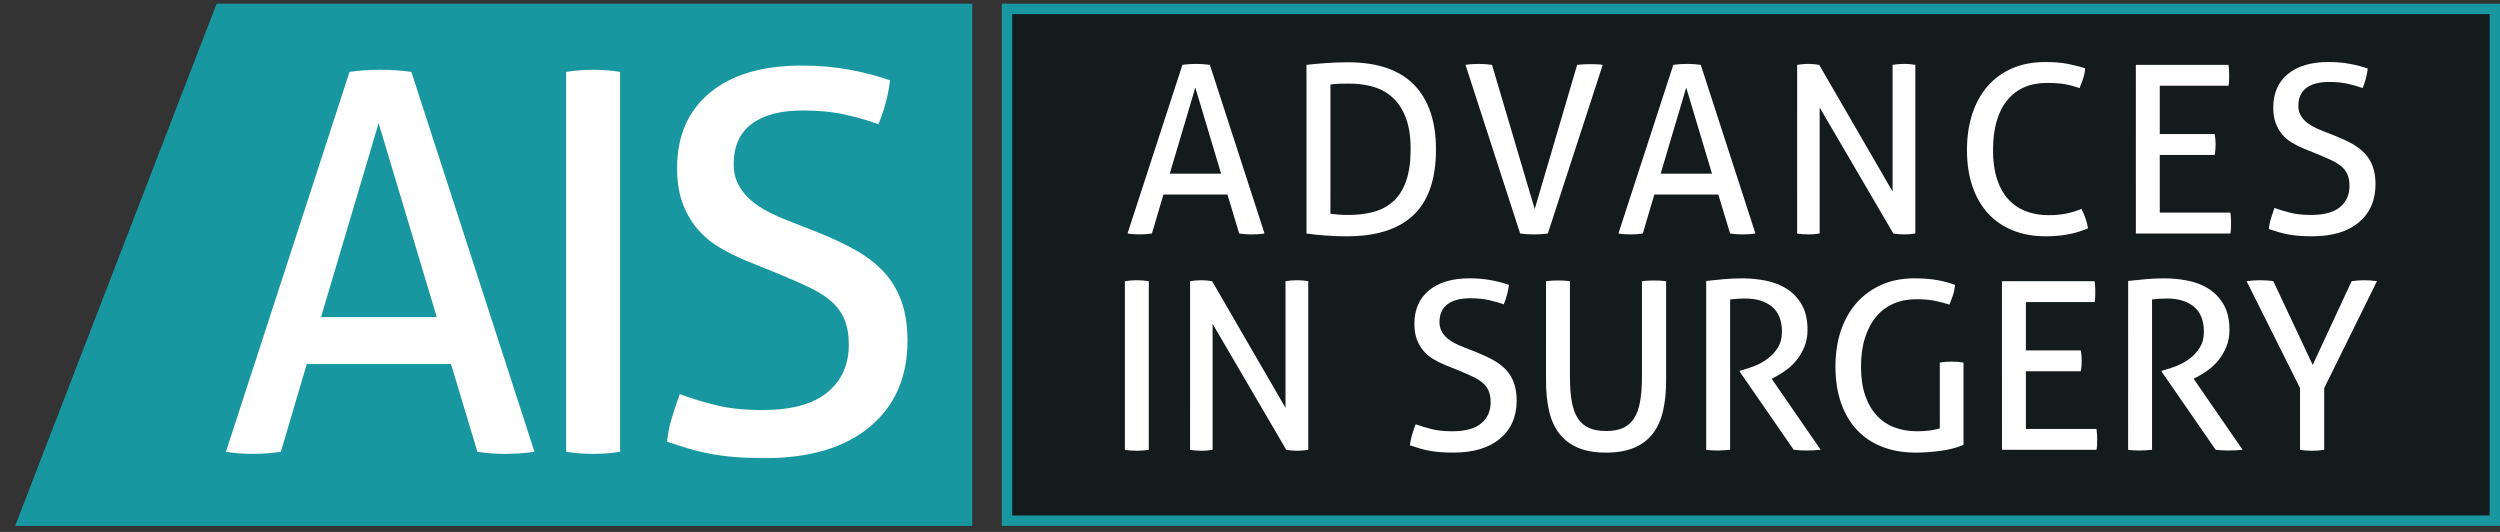 <?xml version="1.0" encoding="utf-8"?>
<!-- Generator: Adobe Illustrator 23.0.1, SVG Export Plug-In . SVG Version: 6.00 Build 0)  -->
<svg version="1.1" id="Capa_1" xmlns="http://www.w3.org/2000/svg" xmlns:xlink="http://www.w3.org/1999/xlink" x="0px" y="0px"
	 viewBox="0 0 1612 343" style="enable-background:new 0 0 1612 343;" xml:space="preserve">
<rect x="0" y="0" width="1612" height="343" fill="#333333" stroke="none"/>
<style type="text/css">
	.st0{fill:#1997A1;}
	.st1{fill:#FFFFFF;}
	.st2{fill-rule:evenodd;clip-rule:evenodd;fill:#1997A1;}
	.st3{fill-rule:evenodd;clip-rule:evenodd;fill:#131B1C;}
</style>
<g>
	<polygon class="st0" points="139.69,2.37 626.89,2.37 626.9,339.11 9.77,339.12 	"/>
	<g>
		<path class="st1" d="M290.81,234.74l-93,0l-16.69,56.55c-2.95,0.45-5.91,0.79-8.86,1.02c-2.95,0.22-5.91,0.34-8.86,0.34
			c-3.18,0-6.3-0.12-9.37-0.34c-3.07-0.23-5.85-0.57-8.35-1.02l79.71-244.93c2.95-0.45,6.13-0.79,9.54-1.02
			c3.41-0.22,6.92-0.34,10.56-0.34c3.18,0,6.47,0.12,9.88,0.34c3.41,0.23,6.7,0.57,9.88,1.02l79.37,244.93
			c-2.72,0.45-5.79,0.79-9.2,1.02c-3.41,0.22-6.7,0.34-9.88,0.34c-2.96,0-5.96-0.12-9.03-0.34c-3.07-0.23-5.96-0.57-8.69-1.02
			L290.81,234.74z M207.01,204.43l74.6,0L244.14,79.41L207.01,204.43z"/>
		<path class="st1" d="M365.07,46.36c2.73-0.45,5.56-0.79,8.52-1.02c2.95-0.22,5.9-0.34,8.86-0.34c2.95,0,5.9,0.12,8.86,0.34
			c2.95,0.23,5.79,0.57,8.52,1.02l0,244.93c-2.72,0.45-5.51,0.79-8.35,1.02c-2.84,0.22-5.85,0.34-9.03,0.34
			c-2.95,0-5.96-0.12-9.03-0.34c-3.07-0.23-5.85-0.57-8.35-1.02L365.07,46.36z"/>
		<path class="st1" d="M438.31,254.16c7.49,2.73,15.33,5.11,23.5,7.15c8.18,2.05,18.17,3.07,29.98,3.07
			c18.62,0,32.53-3.8,41.73-11.41c9.2-7.61,13.8-17.88,13.8-30.83c0-6.36-0.97-11.81-2.9-16.35c-1.93-4.54-4.83-8.46-8.69-11.75
			c-3.86-3.29-8.69-6.3-14.48-9.03c-5.79-2.73-12.55-5.67-20.27-8.86l-19.42-7.84c-6.59-2.72-12.6-5.73-18.05-9.03
			c-5.45-3.29-10.17-7.32-14.14-12.09c-3.98-4.77-7.1-10.27-9.37-16.52c-2.27-6.24-3.41-13.68-3.41-22.31
			c0-20.66,7.04-36.84,21.12-48.54C471.8,48.12,491.56,42.28,517,42.28c10.9,0,21.23,0.91,31,2.72c9.76,1.82,18.39,4.09,25.89,6.81
			c-1.14,9.54-3.63,18.97-7.49,28.27c-6.13-2.27-13.23-4.31-21.29-6.13c-8.07-1.82-17.2-2.72-27.42-2.72
			c-14.31,0-25.33,2.9-33.04,8.69c-7.72,5.79-11.58,14.48-11.58,26.06c0,4.77,0.96,9.03,2.9,12.78c1.93,3.75,4.48,7.04,7.66,9.88
			c3.18,2.84,6.92,5.4,11.24,7.66c4.31,2.27,8.86,4.32,13.63,6.13l19.08,7.49c9.08,3.63,17.14,7.44,24.19,11.41
			c7.04,3.97,13.06,8.63,18.05,13.97c4.99,5.34,8.8,11.64,11.41,18.91c2.61,7.27,3.92,15.78,3.92,25.55
			c0,23.39-8.06,41.85-24.19,55.36c-16.13,13.51-38.72,20.27-67.79,20.27c-7.04,0-13.4-0.23-19.08-0.68
			c-5.68-0.46-10.96-1.14-15.84-2.05c-4.89-0.91-9.6-2.04-14.14-3.4c-4.55-1.37-9.2-2.84-13.97-4.43c0.45-4.99,1.47-10.1,3.07-15.33
			C434.78,264.27,436.49,259.16,438.31,254.16z"/>
	</g>
	<rect x="645.95" y="2.37" class="st2" width="966.1" height="336.72"/>
	<rect x="652.66" y="9.09" class="st3" width="952.68" height="323.3"/>
	<g>
		<g>
			<path class="st1" d="M791.46,125.45l-41.28,0l-7.41,25.1c-1.32,0.2-2.63,0.35-3.94,0.45s-2.62,0.15-3.93,0.15
				c-1.42,0-2.8-0.05-4.17-0.15c-1.36-0.1-2.59-0.25-3.7-0.45l35.39-108.74c1.31-0.2,2.72-0.35,4.23-0.45
				c1.52-0.1,3.08-0.16,4.69-0.16c1.42,0,2.88,0.05,4.39,0.16c1.52,0.1,2.98,0.25,4.39,0.45l35.25,108.74
				c-1.22,0.2-2.58,0.35-4.08,0.45c-1.52,0.1-2.98,0.15-4.39,0.15c-1.32,0-2.65-0.05-4.01-0.15c-1.36-0.1-2.65-0.25-3.86-0.45
				L791.46,125.45z M754.26,111.99l33.12,0l-16.64-55.5L754.26,111.99z"/>
			<path class="st1" d="M842.42,41.82c3.43-0.4,7.56-0.78,12.41-1.13c4.84-0.35,9.57-0.53,14.22-0.53
				c19.06,0,33.29,4.84,42.72,14.52s14.14,23.59,14.14,41.74c0,18.96-4.81,33.02-14.44,42.19c-9.63,9.18-23.96,13.76-43.02,13.76
				c-4.74,0-9.43-0.17-14.07-0.53c-4.64-0.35-8.61-0.78-11.95-1.28L842.42,41.82z M857.85,137.85c1.41,0.2,3.15,0.38,5.22,0.53
				c2.06,0.15,4.26,0.22,6.58,0.22c5.95,0,11.36-0.68,16.26-2.04c4.89-1.36,9.1-3.65,12.63-6.88c3.53-3.22,6.25-7.59,8.17-13.08
				c1.91-5.5,2.87-12.37,2.87-20.64c0-7.56-0.96-14.01-2.87-19.36c-1.92-5.34-4.61-9.7-8.09-13.08c-3.47-3.38-7.64-5.82-12.47-7.34
				c-4.84-1.51-10.19-2.27-16.03-2.27c-1.92,0-4.01,0.02-6.28,0.07c-2.27,0.05-4.27,0.23-5.97,0.53L857.85,137.85z"/>
			<path class="st1" d="M944.96,41.82c1.11-0.2,2.45-0.35,4.01-0.45s3.05-0.16,4.46-0.16c1.32,0,2.75,0.05,4.31,0.16
				c1.56,0.1,3,0.25,4.31,0.45l27.53,93.01l27.37-93.01c2.72-0.3,5.49-0.45,8.32-0.45c1.31,0,2.7,0.02,4.16,0.07
				c1.46,0.05,2.8,0.18,4,0.38l-35.38,108.74c-1.32,0.2-2.78,0.35-4.39,0.45c-1.62,0.1-3.13,0.15-4.54,0.15
				c-1.42,0-2.9-0.05-4.46-0.15c-1.57-0.1-3.05-0.25-4.47-0.45L944.96,41.82z"/>
			<path class="st1" d="M1107.99,125.45l-41.28,0l-7.41,25.1c-1.32,0.2-2.63,0.35-3.94,0.45s-2.62,0.15-3.93,0.15
				c-1.42,0-2.8-0.05-4.17-0.15c-1.36-0.1-2.59-0.25-3.7-0.45l35.39-108.74c1.31-0.2,2.72-0.35,4.23-0.45
				c1.52-0.1,3.08-0.16,4.69-0.16c1.42,0,2.88,0.05,4.39,0.16c1.52,0.1,2.98,0.25,4.39,0.45l35.25,108.74
				c-1.21,0.2-2.58,0.35-4.08,0.45c-1.52,0.1-2.98,0.15-4.39,0.15c-1.32,0-2.65-0.05-4.01-0.15c-1.36-0.1-2.65-0.25-3.86-0.45
				L1107.99,125.45z M1070.79,111.99l33.12,0l-16.64-55.5L1070.79,111.99z"/>
			<path class="st1" d="M1158.81,41.81c1.11-0.2,2.29-0.35,3.55-0.45c1.26-0.1,2.44-0.16,3.55-0.16c1.11,0,2.29,0.05,3.55,0.16
				c1.26,0.1,2.44,0.25,3.55,0.45l47.33,81.67l0-81.67c1.22-0.2,2.48-0.35,3.78-0.45c1.32-0.1,2.62-0.16,3.94-0.16
				c1.11,0,2.27,0.05,3.47,0.16c1.22,0.1,2.38,0.25,3.48,0.45l0,108.74c-1.11,0.2-2.29,0.35-3.55,0.45
				c-1.26,0.1-2.45,0.15-3.55,0.15c-1.11,0-2.29-0.05-3.55-0.15c-1.26-0.1-2.45-0.25-3.55-0.45l-47.49-81.21l0,81.21
				c-1.11,0.2-2.29,0.35-3.55,0.45c-1.26,0.1-2.49,0.15-3.71,0.15c-1.31,0-2.59-0.05-3.86-0.15c-1.26-0.1-2.39-0.25-3.4-0.45
				L1158.81,41.81z"/>
			<path class="st1" d="M1342.1,134.67c2.22,4.33,3.64,8.52,4.24,12.55c-4.24,1.81-8.57,3.12-13.01,3.93
				c-4.44,0.81-9.23,1.21-14.37,1.21c-7.86,0-14.95-1.28-21.24-3.86c-6.3-2.57-11.63-6.25-15.96-11.04
				c-4.34-4.79-7.66-10.61-9.99-17.47c-2.32-6.86-3.47-14.57-3.47-23.14c0-8.67,1.15-16.51,3.47-23.52s5.65-12.98,9.99-17.92
				c4.33-4.94,9.63-8.75,15.88-11.42S1310.9,40,1318.66,40c5.75,0,10.69,0.4,14.83,1.21c4.13,0.81,7.81,1.77,11.04,2.88
				c-0.2,2.32-0.63,4.46-1.29,6.43c-0.66,1.96-1.43,4.06-2.34,6.28c-1.52-0.51-2.98-0.96-4.39-1.36c-1.42-0.4-2.93-0.76-4.54-1.06
				c-1.62-0.3-3.4-0.53-5.37-0.68c-1.96-0.15-4.21-0.23-6.72-0.23c-10.99,0-19.54,3.73-25.63,11.19c-6.1,7.46-9.15,18.2-9.15,32.21
				c0,7.16,0.86,13.36,2.58,18.6c1.71,5.24,4.13,9.58,7.25,13c3.12,3.43,6.88,6,11.27,7.71c4.39,1.71,9.3,2.57,14.74,2.57
				c4.23,0,8.06-0.36,11.49-1.06C1335.86,136.99,1339.08,135.98,1342.1,134.67z"/>
			<path class="st1" d="M1377.19,41.81l59.74,0c0.3,2.02,0.45,4.23,0.45,6.66c0,1.11-0.02,2.27-0.07,3.48s-0.17,2.32-0.37,3.33
				l-44.32,0l0,31.15l35.39,0c0.2,1.01,0.36,2.09,0.46,3.25s0.15,2.29,0.15,3.4s-0.05,2.27-0.15,3.48s-0.26,2.32-0.46,3.33l-35.39,0
				v37.2l45.52,0c0.3,2.02,0.46,4.23,0.46,6.66c0,1.11-0.03,2.27-0.07,3.48c-0.05,1.21-0.18,2.32-0.38,3.33l-60.94,0L1377.19,41.81z
				"/>
			<path class="st1" d="M1466.57,134.07c3.33,1.21,6.81,2.27,10.43,3.17c3.63,0.91,8.07,1.36,13.31,1.36
				c8.27,0,14.44-1.69,18.53-5.07c4.08-3.38,6.12-7.94,6.12-13.69c0-2.82-0.43-5.24-1.29-7.26c-0.85-2.02-2.14-3.75-3.86-5.22
				c-1.71-1.46-3.86-2.8-6.42-4.01c-2.58-1.21-5.57-2.52-9-3.93l-8.62-3.48c-2.92-1.21-5.59-2.54-8.01-4.01
				c-2.42-1.46-4.51-3.25-6.28-5.37c-1.76-2.11-3.15-4.56-4.16-7.34c-1.01-2.77-1.52-6.07-1.52-9.9c0-9.18,3.12-16.36,9.37-21.55
				c6.26-5.19,15.03-7.79,26.32-7.79c4.84,0,9.43,0.4,13.76,1.21c4.34,0.81,8.17,1.82,11.49,3.03c-0.5,4.23-1.61,8.42-3.33,12.55
				c-2.72-1.01-5.87-1.91-9.45-2.72c-3.58-0.81-7.64-1.21-12.18-1.21c-6.35,0-11.25,1.28-14.67,3.86s-5.14,6.43-5.14,11.57
				c0,2.11,0.43,4.01,1.29,5.67c0.86,1.66,1.99,3.12,3.41,4.39c1.41,1.26,3.07,2.39,4.99,3.4c1.91,1,3.93,1.91,6.05,2.72l8.47,3.33
				c4.03,1.61,7.61,3.3,10.73,5.07c3.12,1.77,5.8,3.83,8.02,6.2c2.21,2.37,3.9,5.17,5.06,8.39c1.16,3.23,1.74,7.01,1.74,11.34
				c0,10.39-3.58,18.58-10.74,24.57c-7.15,6-17.18,9-30.09,9c-3.12,0-5.95-0.1-8.47-0.3c-2.52-0.2-4.87-0.51-7.03-0.91
				s-4.26-0.9-6.28-1.51c-2.02-0.6-4.08-1.26-6.2-1.96c0.2-2.22,0.66-4.49,1.36-6.81C1465.01,138.56,1465.76,136.29,1466.57,134.07z
				"/>
		</g>
		<g>
			<path class="st1" d="M725.32,181.3c1.21-0.2,2.47-0.35,3.78-0.45c1.31-0.1,2.61-0.16,3.93-0.16c1.31,0,2.62,0.05,3.93,0.16
				c1.32,0.1,2.58,0.25,3.78,0.45l0,108.73c-1.21,0.2-2.44,0.36-3.7,0.46s-2.6,0.15-4.01,0.15c-1.32,0-2.65-0.05-4.01-0.15
				c-1.36-0.1-2.59-0.26-3.7-0.46L725.32,181.3z"/>
			<path class="st1" d="M767.37,181.3c1.11-0.2,2.29-0.35,3.55-0.45s2.44-0.16,3.55-0.16c1.11,0,2.29,0.05,3.55,0.16
				c1.26,0.1,2.44,0.25,3.55,0.45l47.33,81.67l0-81.67c1.22-0.2,2.48-0.35,3.78-0.45c1.32-0.1,2.62-0.16,3.94-0.16
				c1.11,0,2.27,0.05,3.47,0.16c1.22,0.1,2.38,0.25,3.48,0.45l0,108.73c-1.11,0.2-2.29,0.36-3.55,0.46
				c-1.26,0.1-2.45,0.15-3.55,0.15c-1.11,0-2.29-0.05-3.55-0.15c-1.26-0.1-2.45-0.26-3.55-0.46l-47.49-81.21l0,81.21
				c-1.11,0.2-2.29,0.36-3.55,0.46c-1.26,0.1-2.49,0.15-3.71,0.15c-1.31,0-2.59-0.05-3.86-0.15c-1.26-0.1-2.39-0.26-3.4-0.46
				L767.37,181.3z"/>
			<path class="st1" d="M912.78,273.55c3.33,1.21,6.81,2.27,10.43,3.17c3.63,0.91,8.07,1.36,13.31,1.36
				c8.27,0,14.44-1.69,18.53-5.07c4.08-3.38,6.12-7.94,6.12-13.69c0-2.82-0.43-5.24-1.29-7.26c-0.85-2.02-2.14-3.75-3.86-5.22
				c-1.71-1.46-3.86-2.8-6.42-4.01c-2.58-1.21-5.57-2.52-9-3.93l-8.62-3.48c-2.92-1.21-5.59-2.54-8.01-4.01
				c-2.42-1.46-4.51-3.25-6.28-5.37c-1.76-2.11-3.15-4.56-4.16-7.34c-1.01-2.77-1.52-6.07-1.52-9.9c0-9.18,3.12-16.36,9.37-21.55
				c6.26-5.19,15.03-7.79,26.32-7.79c4.84,0,9.43,0.4,13.76,1.21c4.34,0.81,8.17,1.82,11.49,3.03c-0.5,4.23-1.61,8.42-3.33,12.55
				c-2.72-1.01-5.87-1.91-9.45-2.72c-3.58-0.81-7.64-1.21-12.18-1.21c-6.35,0-11.25,1.28-14.67,3.86
				c-3.43,2.57-5.14,6.43-5.14,11.57c0,2.11,0.43,4.01,1.29,5.67c0.86,1.66,1.99,3.12,3.41,4.39c1.41,1.26,3.07,2.39,4.99,3.4
				c1.91,1,3.93,1.91,6.05,2.72l8.47,3.33c4.03,1.61,7.61,3.3,10.73,5.07c3.12,1.77,5.8,3.83,8.02,6.2c2.21,2.37,3.9,5.17,5.06,8.39
				c1.16,3.23,1.74,7.01,1.74,11.34c0,10.39-3.58,18.58-10.74,24.57c-7.15,6-17.18,9-30.09,9c-3.12,0-5.95-0.1-8.47-0.3
				c-2.52-0.2-4.87-0.51-7.03-0.91c-2.17-0.4-4.26-0.9-6.28-1.51c-2.02-0.6-4.08-1.26-6.2-1.96c0.2-2.22,0.66-4.49,1.36-6.81
				C911.21,278.04,911.96,275.77,912.78,273.55z"/>
			<path class="st1" d="M996.86,181.3c2.42-0.3,5.04-0.45,7.87-0.45c2.72,0,5.23,0.15,7.56,0.45l0,61.7c0,6.25,0.4,11.6,1.22,16.03
				c0.8,4.44,2.12,8.04,3.93,10.81c1.82,2.77,4.21,4.81,7.19,6.13c2.97,1.31,6.62,1.96,10.96,1.96c4.33,0,7.96-0.65,10.89-1.96
				c2.92-1.31,5.29-3.35,7.11-6.13c1.81-2.77,3.12-6.38,3.93-10.81c0.8-4.44,1.21-9.78,1.21-16.03v-61.7
				c2.51-0.3,5.09-0.45,7.71-0.45c2.82,0,5.44,0.15,7.87,0.45l0,64.42c0,7.26-0.69,13.76-2.05,19.51
				c-1.36,5.75-3.58,10.59-6.65,14.52c-3.08,3.93-7.09,6.92-12.02,9c-4.94,2.06-10.94,3.1-18,3.1c-7.06,0-13.06-1.03-18-3.1
				c-4.94-2.07-8.95-5.07-12.02-9c-3.08-3.93-5.3-8.77-6.66-14.52s-2.04-12.25-2.04-19.51L996.86,181.3z"/>
			<path class="st1" d="M1100.16,181.15c2.22-0.2,4.23-0.4,6.05-0.61c1.82-0.2,3.61-0.37,5.37-0.53c1.76-0.16,3.6-0.28,5.52-0.38
				c1.91-0.1,4.03-0.15,6.35-0.15c5.14,0,10.23,0.5,15.27,1.51c5.04,1.01,9.53,2.77,13.47,5.29c3.93,2.52,7.13,5.92,9.6,10.2
				c2.47,4.29,3.7,9.71,3.7,16.26c0,3.93-0.66,7.51-1.96,10.73c-1.31,3.23-2.98,6.1-4.99,8.62c-2.02,2.52-4.31,4.71-6.88,6.58
				c-2.58,1.86-5.07,3.4-7.49,4.61l-1.81,0.91l31.6,45.82c-2.72,0.3-5.79,0.46-9.22,0.46c-2.72,0-5.44-0.16-8.17-0.46l-34.79-50.36
				v-0.61l1.22-0.3c2.72-0.7,5.59-1.66,8.61-2.87c3.02-1.21,5.83-2.8,8.4-4.76c2.57-1.96,4.71-4.33,6.43-7.11
				c1.71-2.77,2.57-6.13,2.57-10.06c0-7.26-2.15-12.65-6.43-16.18c-4.28-3.53-10.05-5.29-17.31-5.29c-1.72,0-3.31,0.05-4.77,0.15
				c-1.46,0.1-3.1,0.25-4.92,0.45l0,96.94c-1.11,0.1-2.34,0.2-3.7,0.3s-2.65,0.16-3.86,0.16c-1.22,0-2.52-0.03-3.94-0.07
				c-1.41-0.05-2.72-0.18-3.93-0.38L1100.16,181.15z"/>
			<path class="st1" d="M1250.78,233.78c1.22-0.2,2.48-0.35,3.78-0.46c1.32-0.1,2.62-0.15,3.94-0.15c1.31,0,2.61,0.05,3.93,0.15
				c1.31,0.11,2.52,0.26,3.63,0.46v53.08c-2.11,0.9-4.43,1.69-6.95,2.34c-2.52,0.66-5.14,1.16-7.87,1.52
				c-2.72,0.35-5.44,0.63-8.17,0.83s-5.29,0.3-7.71,0.3c-8.07,0-15.33-1.26-21.78-3.78c-6.45-2.52-11.89-6.17-16.33-10.96
				c-4.44-4.79-7.84-10.61-10.2-17.47c-2.38-6.86-3.55-14.62-3.55-23.29c0-8.67,1.21-16.51,3.63-23.52
				c2.42-7.01,5.87-12.98,10.36-17.92c4.49-4.94,9.83-8.75,16.03-11.42c6.19-2.67,13.08-4.01,20.64-4.01
				c5.75,0,10.74,0.37,14.97,1.13c4.24,0.75,8.07,1.79,11.49,3.1c-0.2,2.32-0.63,4.46-1.28,6.43c-0.66,1.96-1.44,4.06-2.35,6.28
				c-2.82-0.91-5.87-1.71-9.14-2.42c-3.28-0.7-7.39-1.06-12.33-1.06c-5.34,0-10.2,0.96-14.59,2.87c-4.39,1.92-8.12,4.71-11.19,8.4
				c-3.08,3.68-5.47,8.22-7.18,13.61c-1.72,5.39-2.58,11.57-2.58,18.52c0,7.16,0.89,13.34,2.65,18.53
				c1.76,5.19,4.26,9.53,7.48,13.01c3.22,3.48,7.03,6.05,11.42,7.71s9.25,2.49,14.6,2.49c3.22,0,6.05-0.17,8.47-0.53
				c2.42-0.36,4.49-0.78,6.19-1.29L1250.78,233.78z"/>
			<path class="st1" d="M1290.86,181.3l59.74,0c0.3,2.02,0.45,4.23,0.45,6.66c0,1.11-0.02,2.27-0.07,3.48
				c-0.05,1.21-0.17,2.32-0.37,3.33l-44.32,0v31.15l35.39,0c0.2,1.01,0.36,2.09,0.46,3.25c0.1,1.16,0.15,2.29,0.15,3.4
				c0,1.11-0.05,2.27-0.15,3.48c-0.1,1.21-0.26,2.32-0.46,3.33l-35.39,0l0,37.2l45.52,0c0.3,2.02,0.46,4.23,0.46,6.65
				c0,1.11-0.03,2.27-0.07,3.48c-0.05,1.21-0.18,2.32-0.38,3.33l-60.94,0L1290.86,181.3z"/>
			<path class="st1" d="M1372.23,181.15c2.22-0.2,4.23-0.4,6.05-0.61c1.82-0.2,3.61-0.37,5.37-0.53c1.76-0.16,3.6-0.28,5.52-0.38
				c1.91-0.1,4.03-0.15,6.35-0.15c5.14,0,10.23,0.5,15.27,1.51c5.04,1.01,9.53,2.77,13.47,5.29c3.93,2.52,7.13,5.92,9.6,10.2
				c2.47,4.29,3.7,9.71,3.7,16.26c0,3.93-0.66,7.51-1.96,10.73c-1.31,3.23-2.98,6.1-4.99,8.62c-2.02,2.52-4.31,4.71-6.88,6.58
				c-2.58,1.86-5.07,3.4-7.49,4.61l-1.81,0.91l31.6,45.82c-2.72,0.3-5.79,0.46-9.22,0.46c-2.72,0-5.44-0.16-8.17-0.46l-34.79-50.36
				v-0.61l1.21-0.3c2.72-0.7,5.59-1.66,8.61-2.87s5.83-2.8,8.4-4.76c2.57-1.96,4.71-4.33,6.43-7.11c1.71-2.77,2.57-6.13,2.57-10.06
				c0-7.26-2.15-12.65-6.43-16.18c-4.28-3.53-10.05-5.29-17.31-5.29c-1.72,0-3.31,0.05-4.77,0.15s-3.1,0.25-4.92,0.45l0,96.94
				c-1.11,0.1-2.34,0.2-3.7,0.3s-2.65,0.16-3.86,0.16c-1.22,0-2.52-0.03-3.94-0.07c-1.41-0.05-2.72-0.18-3.93-0.38L1372.23,181.15z"
				/>
			<path class="st1" d="M1483.07,250.26l-34.48-68.96c1.31-0.2,2.72-0.35,4.23-0.45c1.52-0.1,3.03-0.16,4.54-0.16
				c1.31,0,2.75,0.05,4.31,0.16c1.56,0.1,2.95,0.25,4.16,0.45l25.41,53.99l25.1-53.99c1.32-0.2,2.62-0.35,3.94-0.45
				c1.31-0.1,2.67-0.16,4.08-0.16c1.41,0,2.82,0.05,4.23,0.16c1.42,0.1,2.78,0.25,4.08,0.45l-34.03,68.96v39.77
				c-1.31,0.2-2.62,0.36-3.93,0.46c-1.32,0.1-2.62,0.15-3.93,0.15c-1.32,0-2.65-0.05-4.01-0.15c-1.36-0.1-2.59-0.26-3.71-0.46
				V250.26z"/>
		</g>
	</g>
</g>
</svg>
